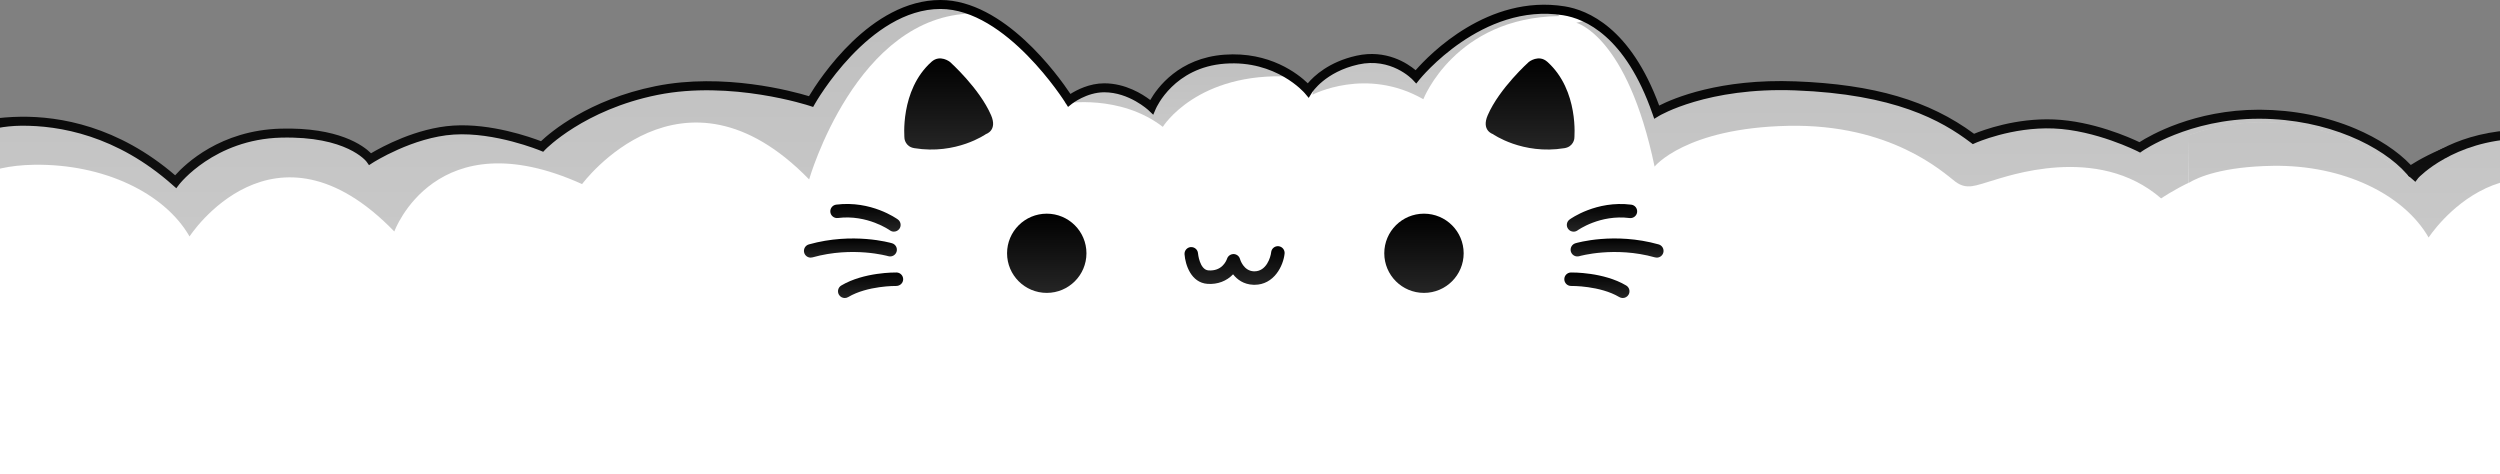 <svg width="390" height="74" viewBox="0 0 390 74" fill="none" xmlns="http://www.w3.org/2000/svg">
<rect x="0" y="0" width="390" height="74" fill="#808080" stroke="none"/>
<g clip-path="url(#clip0_1880_77)">
<path d="M-7.959 20.997C-7.959 20.997 10.102 12.982 27.398 28.337C27.398 28.337 32.926 21.061 43.8 20.766C54.673 20.472 57.748 24.807 57.748 24.807C57.748 24.807 64.086 20.713 70.748 20.287C77.41 19.86 84.563 22.844 84.563 22.844C84.563 22.844 90.596 16.503 102.422 14.118C114.249 11.733 126.521 15.838 126.521 15.838C126.521 15.838 135.002 0.697 146.712 0.697C157.495 0.697 166.793 15.642 166.793 15.642C166.793 15.642 169.252 13.694 172.268 13.697C176.512 13.702 179.661 16.702 179.661 16.702C179.661 16.702 182.587 9.847 191.054 9.229C199.522 8.612 204.078 14.076 204.078 14.076C204.078 14.076 206.187 10.61 211.757 9.373C217.328 8.135 220.897 11.964 220.897 11.964C220.897 11.964 230.772 -0.416 243.957 1.68C251.297 2.846 255.967 10.377 258.445 17.478C258.445 17.478 265.98 12.854 280.087 13.392C294.195 13.93 302.03 17.266 307.853 21.673C307.853 21.673 313.597 19.057 320.399 19.336C327.202 19.614 333.806 22.984 333.806 22.984C333.806 22.984 341.23 17.764 352.554 17.815C363.879 17.865 372.357 22.534 375.966 26.649C375.966 26.649 385.033 20.266 395.617 21.67L395.625 61.39H-7.441L-7.954 20.994L-7.959 20.997Z" fill="white"/>
<path d="M29.57 36.882C29.57 36.882 42.671 16.67 61.513 36.111C61.513 36.111 67.944 18.395 90.805 28.718C90.805 28.718 106.394 7.605 126.226 27.99C126.226 27.99 133.587 2.282 151.802 2.11L151.531 1.641C149.978 1.047 148.363 0.697 146.712 0.697C135.002 0.697 126.521 15.838 126.521 15.838C126.521 15.838 114.249 11.733 102.422 14.118C90.596 16.503 84.563 22.844 84.563 22.844C84.563 22.844 77.41 19.86 70.748 20.287C64.086 20.713 57.748 24.807 57.748 24.807C57.748 24.807 54.676 20.472 43.8 20.766C32.927 21.061 27.398 28.337 27.398 28.337C10.102 12.982 -6.809 20.565 -6.809 20.565L-7.176 29.707C-5.713 28.822 -2.603 25.82 5.33 25.703C16.198 25.547 25.686 30.123 29.57 36.885V36.882Z" fill="url(#paint0_linear_1880_77)" fill-opacity="0.25"/>
<path d="M201.402 11.948L201.394 11.831C199.211 10.406 195.73 8.893 191.054 9.234C182.587 9.852 179.661 16.707 179.661 16.707C179.661 16.707 176.511 13.707 172.268 13.702C169.252 13.699 166.793 15.647 166.793 15.647C166.793 15.647 166.631 15.387 166.329 14.939L166.119 16.134C166.119 16.134 174.695 14.645 181.4 19.788C181.4 19.788 186.718 11.158 201.402 11.95V11.948Z" fill="url(#paint1_linear_1880_77)" fill-opacity="0.25"/>
<path d="M222.041 15.482C222.041 15.482 226.977 2.732 243.24 2.509L242.436 1.534C229.654 0.047 220.177 11.926 220.177 11.926C220.177 11.926 216.606 8.097 211.038 9.335C208.212 9.963 206.279 11.163 205.058 12.194L204.747 14.775C204.747 14.775 213.125 10.363 222.044 15.485L222.041 15.482Z" fill="url(#paint2_linear_1880_77)" fill-opacity="0.25"/>
<path d="M395.612 21.675C385.031 20.274 375.96 26.654 375.96 26.654C372.352 22.539 363.874 17.87 352.549 17.82C341.224 17.77 333.8 22.99 333.8 22.99C333.8 22.99 327.199 19.619 320.394 19.341C313.591 19.063 307.848 21.678 307.848 21.678C302.025 17.271 294.192 13.935 280.082 13.398C265.975 12.86 258.439 17.483 258.439 17.483C256.45 11.778 253.044 5.801 247.977 3.063L245.901 3.554C245.901 3.554 253.848 5.525 258.115 25.986C258.115 25.986 262.921 19.964 278.962 19.63C295.002 19.296 303.167 26.911 304.996 28.31C306.828 29.709 308.268 28.893 310.607 28.236C312.949 27.579 327.178 22.314 337.138 30.95C337.138 30.95 344.862 25.597 352.512 25.456C360.162 25.316 370.669 29.41 375.695 32.916C375.695 32.916 384.139 25.729 395.609 26.795V21.675H395.612Z" fill="url(#paint3_linear_1880_77)" fill-opacity="0.25"/>
<path d="M396.324 64.298H-8.137L-8.666 20.549L-8.241 20.361C-8.052 20.276 -3.517 18.297 3.227 18.212C9.318 18.132 18.394 19.674 27.324 27.343C28.917 25.565 34.389 20.324 43.784 20.069C52.817 19.825 56.678 22.711 57.883 23.909C59.548 22.92 64.959 19.961 70.705 19.592C76.587 19.216 82.72 21.381 84.398 22.027C85.851 20.652 91.806 15.549 102.284 13.437C112.887 11.299 123.654 14.232 126.2 15.005C127.817 12.313 135.807 0 146.714 0C156.61 0 165.059 11.76 166.99 14.656C167.959 14.041 169.942 12.997 172.26 12.997H172.271C175.58 13.002 178.229 14.68 179.44 15.604C180.542 13.681 183.912 9.049 191.007 8.53C198.067 8.018 202.48 11.511 204.017 12.994C204.984 11.847 207.326 9.64 211.609 8.689C216.245 7.66 219.558 9.878 220.838 10.951C223.021 8.466 232.142 -0.912 244.072 0.988C247.701 1.566 254.374 4.354 258.832 16.468C261.086 15.321 268.309 12.239 280.117 12.692C292.333 13.159 300.942 15.684 307.952 20.869C309.375 20.284 314.47 18.389 320.431 18.636C326.467 18.882 332.244 21.455 333.755 22.178C335.372 21.142 342.311 17.115 352.39 17.115C352.446 17.115 352.501 17.115 352.56 17.115C357.788 17.139 362.928 18.159 367.432 20.064C370.977 21.564 374.022 23.564 376.083 25.734C378.188 24.391 386.297 19.727 395.713 20.975L396.324 21.055L396.331 64.29L396.324 64.298ZM-6.754 62.896H394.919L394.911 22.298C384.996 21.267 376.454 27.168 376.367 27.229L375.849 27.592L375.432 27.117C371.709 22.873 363.189 18.569 352.546 18.522C352.493 18.522 352.44 18.522 352.387 18.522C341.501 18.522 334.278 23.514 334.204 23.564L333.859 23.808L333.482 23.614C333.418 23.58 326.931 20.31 320.368 20.043C313.82 19.778 308.196 22.292 308.14 22.316L307.758 22.488L307.423 22.237C302.83 18.76 295.568 14.69 280.056 14.099C266.362 13.575 258.88 18.037 258.806 18.082L258.062 18.535L257.775 17.713C253.562 5.628 247.237 2.917 243.841 2.377C231.207 0.366 221.537 12.284 221.441 12.403L220.934 13.039L220.379 12.443C220.243 12.3 216.996 8.93 211.906 10.058C206.728 11.208 204.694 14.412 204.673 14.444L204.161 15.273L203.534 14.526C203.492 14.476 199.084 9.346 191.102 9.929C183.184 10.506 180.417 16.715 180.303 16.977L179.905 17.902L179.175 17.207C179.146 17.181 176.164 14.401 172.266 14.396H172.258C169.523 14.396 167.25 16.171 167.229 16.19L166.613 16.68L166.196 16.012C166.106 15.867 156.977 1.399 146.712 1.399C135.554 1.399 127.217 16.034 127.135 16.182L126.85 16.688L126.298 16.505C126.176 16.465 114.057 12.491 102.56 14.809C91.113 17.117 85.131 23.267 85.07 23.331L84.738 23.681L84.292 23.495C84.223 23.466 77.208 20.581 70.793 20.991C64.399 21.402 58.191 25.361 58.13 25.401L57.564 25.766L57.177 25.218C57.15 25.183 54.107 21.198 43.821 21.471C33.436 21.752 28.011 28.694 27.958 28.766L27.499 29.367L26.933 28.866C18.19 21.103 9.26 19.566 3.307 19.613C-2.019 19.672 -5.567 21.68 -6.828 22.157L-6.754 62.899V62.896Z" fill="url(#paint4_linear_1880_77)"/>
<path d="M163.294 45.691C166.714 45.691 169.486 42.925 169.486 39.512C169.486 36.099 166.714 33.333 163.294 33.333C159.874 33.333 157.102 36.099 157.102 39.512C157.102 42.925 159.874 45.691 163.294 45.691Z" fill="url(#paint5_linear_1880_77)"/>
<path d="M222.139 45.691C225.559 45.691 228.331 42.925 228.331 39.512C228.331 36.099 225.559 33.333 222.139 33.333C218.719 33.333 215.947 36.099 215.947 39.512C215.947 42.925 218.719 45.691 222.139 45.691Z" fill="url(#paint6_linear_1880_77)"/>
<path d="M141.101 21.624C141.101 21.624 140.323 14.109 145.312 9.642C146.656 8.439 148.191 9.658 148.191 9.658C148.191 9.658 152.787 13.762 154.611 17.981C155.639 20.358 153.82 20.909 153.82 20.909C153.82 20.909 149.202 24.189 142.633 23.113C141.221 22.883 141.101 21.624 141.101 21.624Z" fill="url(#paint7_linear_1880_77)"/>
<path d="M245.593 21.624C245.593 21.624 246.371 14.109 241.382 9.642C240.038 8.439 238.503 9.658 238.503 9.658C238.503 9.658 233.907 13.762 232.083 17.981C231.055 20.358 232.874 20.909 232.874 20.909C232.874 20.909 237.492 24.189 244.061 23.113C245.473 22.883 245.593 21.624 245.593 21.624Z" fill="url(#paint8_linear_1880_77)"/>
<path d="M195.701 44.429C195.645 44.429 195.592 44.429 195.536 44.426C193.996 44.373 192.993 43.597 192.358 42.791C191.376 43.835 189.947 44.394 188.373 44.283C185.797 44.103 184.907 41.299 184.788 39.672C184.746 39.095 185.181 38.589 185.76 38.546C186.341 38.512 186.843 38.936 186.888 39.513C186.888 39.545 187.135 42.086 188.521 42.184C190.574 42.325 191.267 40.806 191.431 40.335C191.585 39.9 192.008 39.625 192.464 39.633C192.926 39.651 193.322 39.967 193.441 40.412C193.46 40.481 193.986 42.269 195.608 42.328C195.637 42.328 195.664 42.328 195.693 42.328C197.568 42.328 198.218 40.131 198.301 39.349C198.359 38.772 198.874 38.35 199.456 38.411C200.034 38.469 200.454 38.986 200.396 39.564C200.199 41.469 198.752 44.429 195.701 44.429Z" fill="url(#paint9_linear_1880_77)"/>
<path d="M245.479 36.14C245.155 36.14 244.833 35.991 244.629 35.71C244.286 35.241 244.387 34.584 244.857 34.242C245.025 34.121 249.034 31.246 254.477 31.929C255.053 32.001 255.462 32.528 255.391 33.103C255.319 33.681 254.793 34.086 254.214 34.015C249.592 33.432 246.134 35.914 246.1 35.938C245.911 36.076 245.694 36.142 245.479 36.142V36.14Z" fill="url(#paint10_linear_1880_77)"/>
<path d="M258.46 40.19C258.365 40.19 258.269 40.177 258.176 40.151C251.881 38.389 246.424 39.949 246.368 39.965C245.811 40.129 245.224 39.811 245.059 39.255C244.895 38.699 245.211 38.116 245.768 37.949C246.013 37.877 251.841 36.192 258.745 38.126C259.305 38.282 259.631 38.863 259.475 39.422C259.345 39.886 258.922 40.19 258.46 40.19Z" fill="url(#paint11_linear_1880_77)"/>
<path d="M253.147 46.491C252.964 46.491 252.778 46.443 252.608 46.343C249.608 44.557 245.15 44.605 245.104 44.61H245.086C244.512 44.61 244.042 44.151 244.032 43.576C244.021 42.996 244.483 42.519 245.065 42.509C245.272 42.506 250.163 42.44 253.686 44.538C254.185 44.835 254.35 45.482 254.05 45.98C253.853 46.308 253.503 46.491 253.145 46.491H253.147Z" fill="url(#paint12_linear_1880_77)"/>
<path d="M139.447 36.137C139.232 36.137 139.014 36.071 138.828 35.936C138.78 35.902 135.291 33.432 130.711 34.01C130.135 34.081 129.606 33.673 129.535 33.098C129.463 32.523 129.872 31.996 130.448 31.924C135.894 31.241 139.901 34.116 140.068 34.237C140.538 34.582 140.639 35.239 140.296 35.706C140.089 35.986 139.771 36.135 139.447 36.135V36.137Z" fill="url(#paint13_linear_1880_77)"/>
<path d="M126.468 40.191C126.009 40.191 125.584 39.886 125.454 39.423C125.297 38.864 125.624 38.283 126.184 38.127C133.088 36.195 138.916 37.878 139.16 37.949C139.718 38.114 140.036 38.699 139.869 39.256C139.704 39.812 139.118 40.127 138.56 39.963C138.507 39.947 133.048 38.387 126.752 40.149C126.657 40.175 126.561 40.188 126.468 40.188V40.191Z" fill="url(#paint14_linear_1880_77)"/>
<path d="M131.781 46.491C131.423 46.491 131.072 46.308 130.876 45.98C130.579 45.481 130.741 44.835 131.24 44.538C134.761 42.442 139.657 42.506 139.861 42.508C140.443 42.519 140.905 42.999 140.894 43.579C140.884 44.159 140.398 44.605 139.824 44.61C139.779 44.605 135.321 44.557 132.32 46.343C132.15 46.443 131.965 46.491 131.781 46.491Z" fill="url(#paint15_linear_1880_77)"/>
<path d="M341.338 21.166C341.338 21.166 359.399 13.15 376.696 28.506C376.696 28.506 382.224 21.23 393.097 20.935C403.97 20.641 407.045 24.976 407.045 24.976C407.045 24.976 413.383 20.883 420.045 20.456C426.707 20.029 433.86 23.013 433.86 23.013C433.86 23.013 439.893 16.672 451.72 14.287C463.546 11.902 475.819 16.007 475.819 16.007C475.819 16.007 484.299 0.866 496.009 0.866C506.792 0.866 516.091 15.811 516.091 15.811C516.091 15.811 518.55 13.863 521.566 13.866C525.809 13.871 528.958 16.871 528.958 16.871C528.958 16.871 531.884 10.016 540.352 9.398C548.819 8.781 553.376 14.245 553.376 14.245C553.376 14.245 555.484 10.779 561.055 9.541C566.625 8.304 570.194 12.133 570.194 12.133C570.194 12.133 580.069 -0.247 593.255 1.849C600.594 3.015 605.265 10.546 607.742 17.647C607.742 17.647 615.278 13.023 629.385 13.561C643.492 14.099 651.328 17.435 657.151 21.842C657.151 21.842 662.894 19.226 669.697 19.505C676.5 19.783 683.103 23.153 683.103 23.153C683.103 23.153 690.527 17.933 701.852 17.984C713.177 18.034 721.655 22.703 725.263 26.818C725.263 26.818 733.207 20.458 743.791 21.863L744.204 66.872H539.956L341.846 66.172L341.344 21.163L341.338 21.166Z" fill="white"/>
<path d="M378.868 37.051C378.868 37.051 391.969 16.839 410.81 36.28C410.81 36.28 417.241 18.564 440.103 28.887C440.103 28.887 455.692 7.774 475.524 28.159C475.524 28.159 482.884 2.451 501.099 2.279L500.828 1.81C499.275 1.216 497.661 0.866 496.009 0.866C484.299 0.866 475.819 16.007 475.819 16.007C475.819 16.007 463.546 11.902 451.72 14.287C439.893 16.672 433.86 23.013 433.86 23.013C433.86 23.013 426.707 20.029 420.045 20.456C413.383 20.883 407.045 24.976 407.045 24.976C407.045 24.976 403.973 20.641 393.097 20.935C382.224 21.23 376.696 28.506 376.696 28.506C359.399 13.15 341.338 21.166 341.338 21.166L341.45 28.524C342.913 27.639 346.691 25.983 354.625 25.869C365.493 25.713 374.98 30.289 378.865 37.051H378.868Z" fill="url(#paint16_linear_1880_77)" fill-opacity="0.25"/>
<path d="M375.69 27.4C375.87 27.554 376.051 27.708 376.229 27.867L376.794 28.368L377.254 27.766C377.307 27.697 382.729 21.915 393.116 21.635C403.403 21.362 406.445 25.347 406.472 25.381L406.862 25.93L407.428 25.564C407.489 25.524 413.697 21.566 420.091 21.155C426.503 20.744 433.518 23.63 433.59 23.659L434.036 23.844L434.368 23.495C434.426 23.434 440.411 17.281 451.858 14.973C463.355 12.657 475.477 16.629 475.596 16.669L476.148 16.852L476.432 16.346C476.515 16.197 484.852 1.563 496.01 1.563C506.275 1.563 515.404 16.03 515.494 16.176L515.911 16.844L516.527 16.354C516.548 16.335 518.821 14.56 521.556 14.56H521.564C525.462 14.565 528.443 17.345 528.473 17.371L529.203 18.065L529.601 17.141C529.715 16.876 532.485 10.667 540.4 10.09C548.382 9.507 552.789 14.634 552.832 14.687L553.458 15.434L553.971 14.605C553.99 14.573 556.026 11.369 561.204 10.22C566.294 9.091 569.544 12.461 569.677 12.604L570.232 13.2L570.739 12.565C570.834 12.443 580.508 0.527 593.138 2.538C596.535 3.078 602.859 5.786 607.073 17.875L607.36 18.696L608.104 18.243C608.178 18.198 615.66 13.736 629.353 14.26C644.865 14.854 652.128 18.921 656.721 22.398L657.056 22.649L657.438 22.477C657.494 22.451 663.117 19.936 669.665 20.204C676.229 20.471 682.716 23.744 682.78 23.776L683.157 23.969L683.502 23.725C683.574 23.675 690.799 18.683 701.682 18.683C701.735 18.683 701.789 18.683 701.842 18.683C712.487 18.73 721.005 23.034 724.727 27.279L725.144 27.753L725.662 27.39C725.75 27.329 733.878 21.428 743.793 22.459L744.214 64.073H375.69V65.475H744.214L743.793 21.053L745 21.144C735.585 19.896 727.476 24.56 725.37 25.903C723.309 23.733 720.264 21.735 716.719 20.233C712.218 18.328 707.075 17.308 701.847 17.284C701.791 17.284 701.736 17.284 701.677 17.284C691.598 17.284 684.66 21.311 683.043 22.347C681.532 21.627 675.754 19.051 669.718 18.805C663.757 18.558 658.662 20.453 657.239 21.038C650.232 15.853 641.623 13.328 629.404 12.861C617.593 12.408 610.371 15.49 608.119 16.637C603.661 4.522 596.989 1.732 593.359 1.157C581.429 -0.743 572.308 8.635 570.125 11.12C568.848 10.045 565.532 7.827 560.896 8.857C556.613 9.809 554.274 12.013 553.305 13.163C551.767 11.682 547.354 8.19 540.294 8.698C533.199 9.218 529.829 13.847 528.728 15.773C527.517 14.849 524.869 13.169 521.558 13.166H521.548C519.23 13.166 517.246 14.207 516.277 14.825C514.347 11.928 505.898 0.169 496.002 0.169C485.096 0.169 477.104 12.482 475.487 15.175C472.941 14.401 462.174 11.467 451.571 13.606C441.094 15.718 435.138 20.821 433.686 22.196C432.008 21.55 425.874 19.385 419.992 19.761C414.247 20.13 408.835 23.087 407.17 24.078C405.965 22.883 402.107 19.994 393.071 20.238C383.677 20.492 378.204 24.568 376.611 26.349C376.3 26.084 375.992 25.826 375.682 25.575V27.403L375.69 27.4Z" fill="url(#paint17_linear_1880_77)"/>
<path d="M-89 51.768H473.342V74H-89V51.768Z" fill="white"/>
</g>
<defs>
<linearGradient id="paint0_linear_1880_77" x1="70.906" y1="0.666" x2="70.906" y2="36.854" gradientUnits="userSpaceOnUse">
<stop/>
<stop offset="1" stop-color="#252525"/>
</linearGradient>
<linearGradient id="paint1_linear_1880_77" x1="183.448" y1="9.176" x2="183.448" y2="19.779" gradientUnits="userSpaceOnUse">
<stop/>
<stop offset="1" stop-color="#252525"/>
</linearGradient>
<linearGradient id="paint2_linear_1880_77" x1="223.653" y1="1.393" x2="223.653" y2="15.473" gradientUnits="userSpaceOnUse">
<stop/>
<stop offset="1" stop-color="#252525"/>
</linearGradient>
<linearGradient id="paint3_linear_1880_77" x1="319.431" y1="3.038" x2="319.431" y2="32.89" gradientUnits="userSpaceOnUse">
<stop/>
<stop offset="1" stop-color="#252525"/>
</linearGradient>
<linearGradient id="paint4_linear_1880_77" x1="190.247" y1="-0.055" x2="190.247" y2="64.243" gradientUnits="userSpaceOnUse">
<stop/>
<stop offset="1" stop-color="#252525"/>
</linearGradient>
<linearGradient id="paint5_linear_1880_77" x1="163.184" y1="33.322" x2="163.184" y2="45.681" gradientUnits="userSpaceOnUse">
<stop/>
<stop offset="1" stop-color="#252525"/>
</linearGradient>
<linearGradient id="paint6_linear_1880_77" x1="222.029" y1="33.322" x2="222.029" y2="45.681" gradientUnits="userSpaceOnUse">
<stop/>
<stop offset="1" stop-color="#252525"/>
</linearGradient>
<linearGradient id="paint7_linear_1880_77" x1="147.869" y1="9.099" x2="147.869" y2="23.318" gradientUnits="userSpaceOnUse">
<stop/>
<stop offset="1" stop-color="#252525"/>
</linearGradient>
<linearGradient id="paint8_linear_1880_77" x1="238.58" y1="9.099" x2="238.58" y2="23.318" gradientUnits="userSpaceOnUse">
<stop/>
<stop offset="1" stop-color="#252525"/>
</linearGradient>
<linearGradient id="paint9_linear_1880_77" x1="192.455" y1="38.4" x2="192.455" y2="44.423" gradientUnits="userSpaceOnUse">
<stop/>
<stop offset="1" stop-color="#252525"/>
</linearGradient>
<linearGradient id="paint10_linear_1880_77" x1="249.815" y1="31.82" x2="249.815" y2="36.139" gradientUnits="userSpaceOnUse">
<stop/>
<stop offset="1" stop-color="#252525"/>
</linearGradient>
<linearGradient id="paint11_linear_1880_77" x1="252.136" y1="37.198" x2="252.136" y2="40.188" gradientUnits="userSpaceOnUse">
<stop/>
<stop offset="1" stop-color="#252525"/>
</linearGradient>
<linearGradient id="paint12_linear_1880_77" x1="249.026" y1="42.504" x2="249.026" y2="46.488" gradientUnits="userSpaceOnUse">
<stop/>
<stop offset="1" stop-color="#252525"/>
</linearGradient>
<linearGradient id="paint13_linear_1880_77" x1="134.916" y1="31.816" x2="134.916" y2="36.134" gradientUnits="userSpaceOnUse">
<stop/>
<stop offset="1" stop-color="#252525"/>
</linearGradient>
<linearGradient id="paint14_linear_1880_77" x1="132.536" y1="37.2" x2="132.536" y2="40.188" gradientUnits="userSpaceOnUse">
<stop/>
<stop offset="1" stop-color="#252525"/>
</linearGradient>
<linearGradient id="paint15_linear_1880_77" x1="135.721" y1="42.504" x2="135.721" y2="46.488" gradientUnits="userSpaceOnUse">
<stop/>
<stop offset="1" stop-color="#252525"/>
</linearGradient>
<linearGradient id="paint16_linear_1880_77" x1="419.804" y1="0.835" x2="419.804" y2="37.02" gradientUnits="userSpaceOnUse">
<stop/>
<stop offset="1" stop-color="#252525"/>
</linearGradient>
<linearGradient id="paint17_linear_1880_77" x1="557.071" y1="0.113" x2="557.071" y2="65.419" gradientUnits="userSpaceOnUse">
<stop/>
<stop offset="1" stop-color="#252525"/>
</linearGradient>
<clipPath id="clip0_1880_77">
<rect width="390" height="74" fill="white"/>
</clipPath>
</defs>
</svg>
